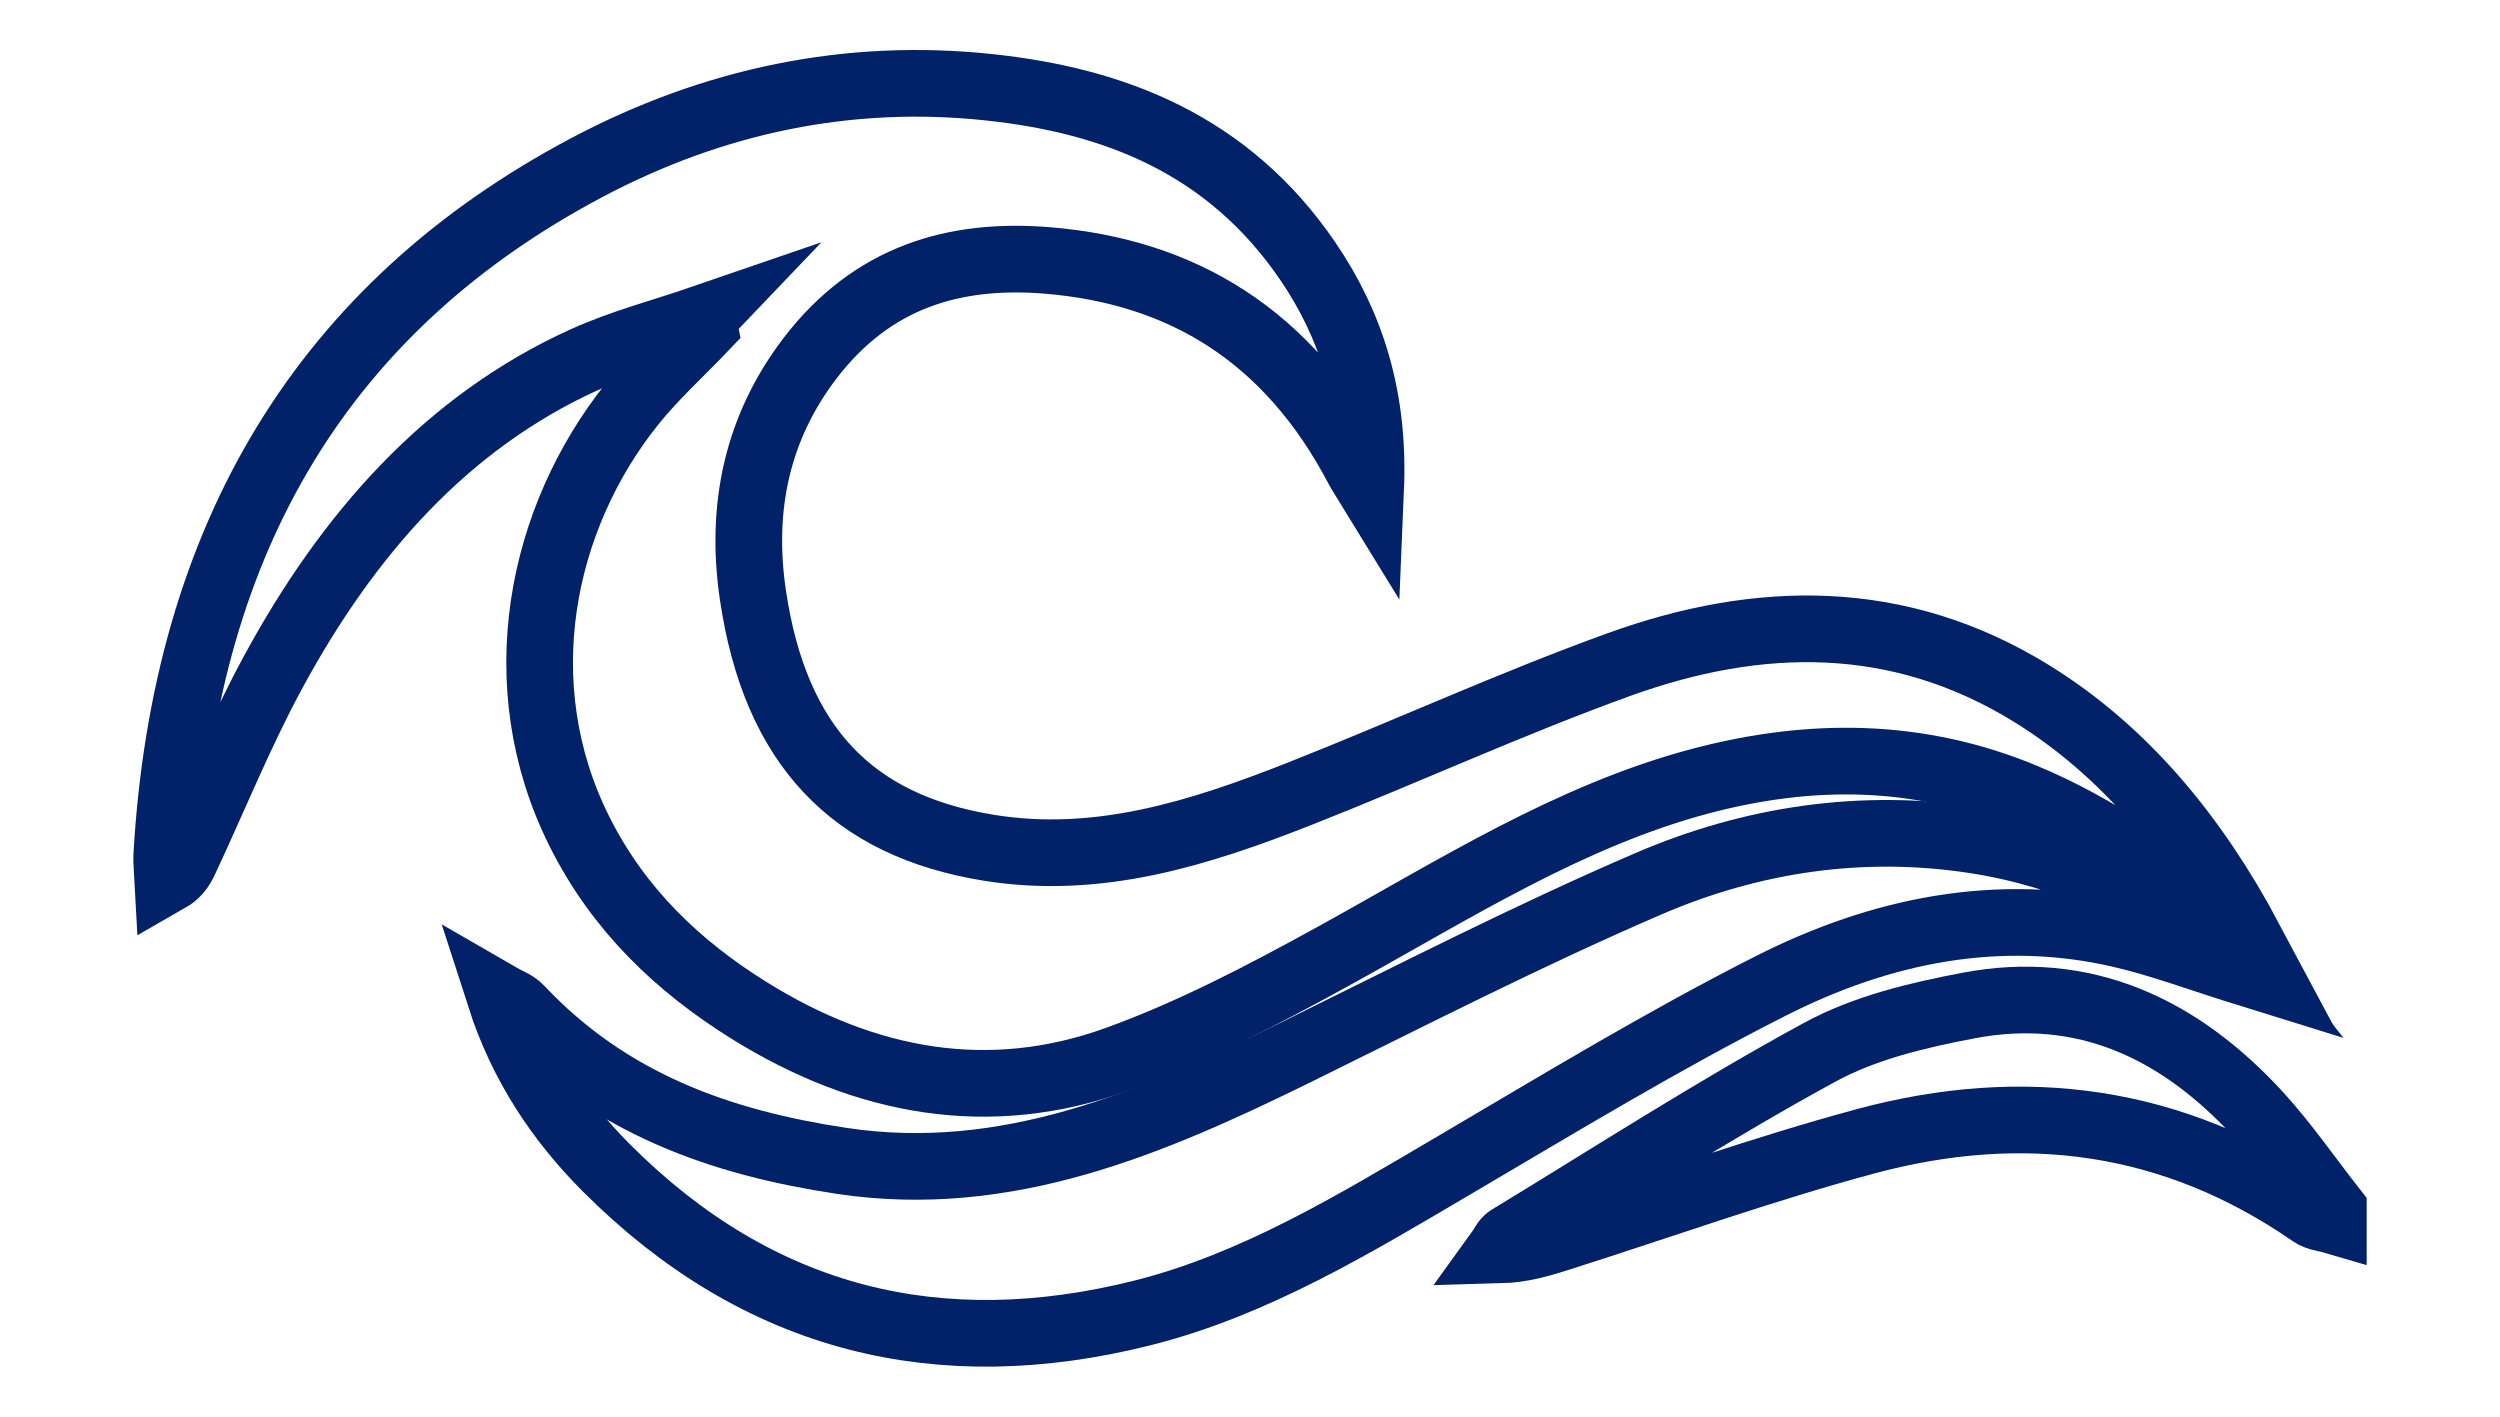 <svg width="30" height="17" viewBox="0 0 30 17" fill="none" xmlns="http://www.w3.org/2000/svg">
<path d="M28 14.646C27.912 14.62 27.812 14.615 27.739 14.564C26.079 13.415 24.273 13.187 22.385 13.696C21.154 14.028 19.947 14.461 18.728 14.849C18.497 14.923 18.263 14.993 18 15C18.034 14.953 18.059 14.888 18.105 14.86C19.344 14.107 20.566 13.318 21.835 12.628C22.38 12.331 23.014 12.182 23.625 12.066C25.005 11.804 26.151 12.338 27.102 13.376C27.425 13.73 27.702 14.133 28 14.513V14.645V14.646Z" stroke="#012169" stroke-width="0.8" stroke-miterlimit="10"/>
<path d="M8.433 3.82C7.956 3.984 7.466 4.11 7.006 4.319C5.359 5.068 4.177 6.407 3.278 8.065C2.883 8.792 2.569 9.573 2.215 10.329C2.175 10.415 2.122 10.493 2.015 10.554C2.01 10.456 1.996 10.359 2.001 10.263C2.224 6.425 3.908 3.672 7.038 2.013C8.563 1.204 10.185 0.868 11.867 1.047C13.366 1.206 14.737 1.731 15.693 3.133C16.221 3.908 16.494 4.78 16.448 5.868C16.364 5.731 16.326 5.676 16.295 5.617C15.463 4.032 14.191 3.257 12.564 3.125C11.45 3.035 10.466 3.323 9.719 4.301C9.089 5.128 8.877 6.086 9.036 7.148C9.305 8.947 10.221 9.905 11.86 10.172C13.173 10.387 14.392 10 15.599 9.524C16.878 9.019 18.135 8.442 19.424 7.976C21.107 7.367 22.788 7.338 24.385 8.326C25.502 9.018 26.34 10.039 27 11.278C26.9 11.22 26.791 11.175 26.702 11.1C25.957 10.481 25.178 9.93 24.301 9.563C23.022 9.028 21.722 9.026 20.411 9.372C18.835 9.789 17.445 10.679 16.012 11.468C15.166 11.934 14.302 12.387 13.406 12.711C11.873 13.266 10.387 12.996 8.987 12.124C8.144 11.598 7.426 10.923 6.952 9.975C6.071 8.212 6.486 6.216 7.59 4.841C7.854 4.513 8.165 4.232 8.454 3.929C8.447 3.893 8.439 3.857 8.432 3.821L8.433 3.82Z" stroke="#012169" stroke-width="0.8" stroke-miterlimit="10"/>
<path d="M27 11.688C26.413 11.506 25.931 11.323 25.435 11.209C23.976 10.875 22.569 11.162 21.249 11.831C19.964 12.481 18.722 13.235 17.474 13.969C16.261 14.682 15.057 15.419 13.698 15.758C11.288 16.36 9.116 15.86 7.272 14.01C6.713 13.448 6.266 12.786 6 11.96C6.081 12.007 6.177 12.037 6.24 12.103C7.315 13.246 8.652 13.713 10.104 13.931C12.079 14.227 13.825 13.476 15.562 12.622C16.961 11.933 18.353 11.22 19.781 10.605C21.027 10.069 22.342 9.875 23.688 10.08C24.833 10.254 25.861 10.741 26.807 11.45C26.862 11.491 26.898 11.56 27 11.688Z" stroke="#012169" stroke-width="0.8" stroke-miterlimit="10"/>
</svg>
